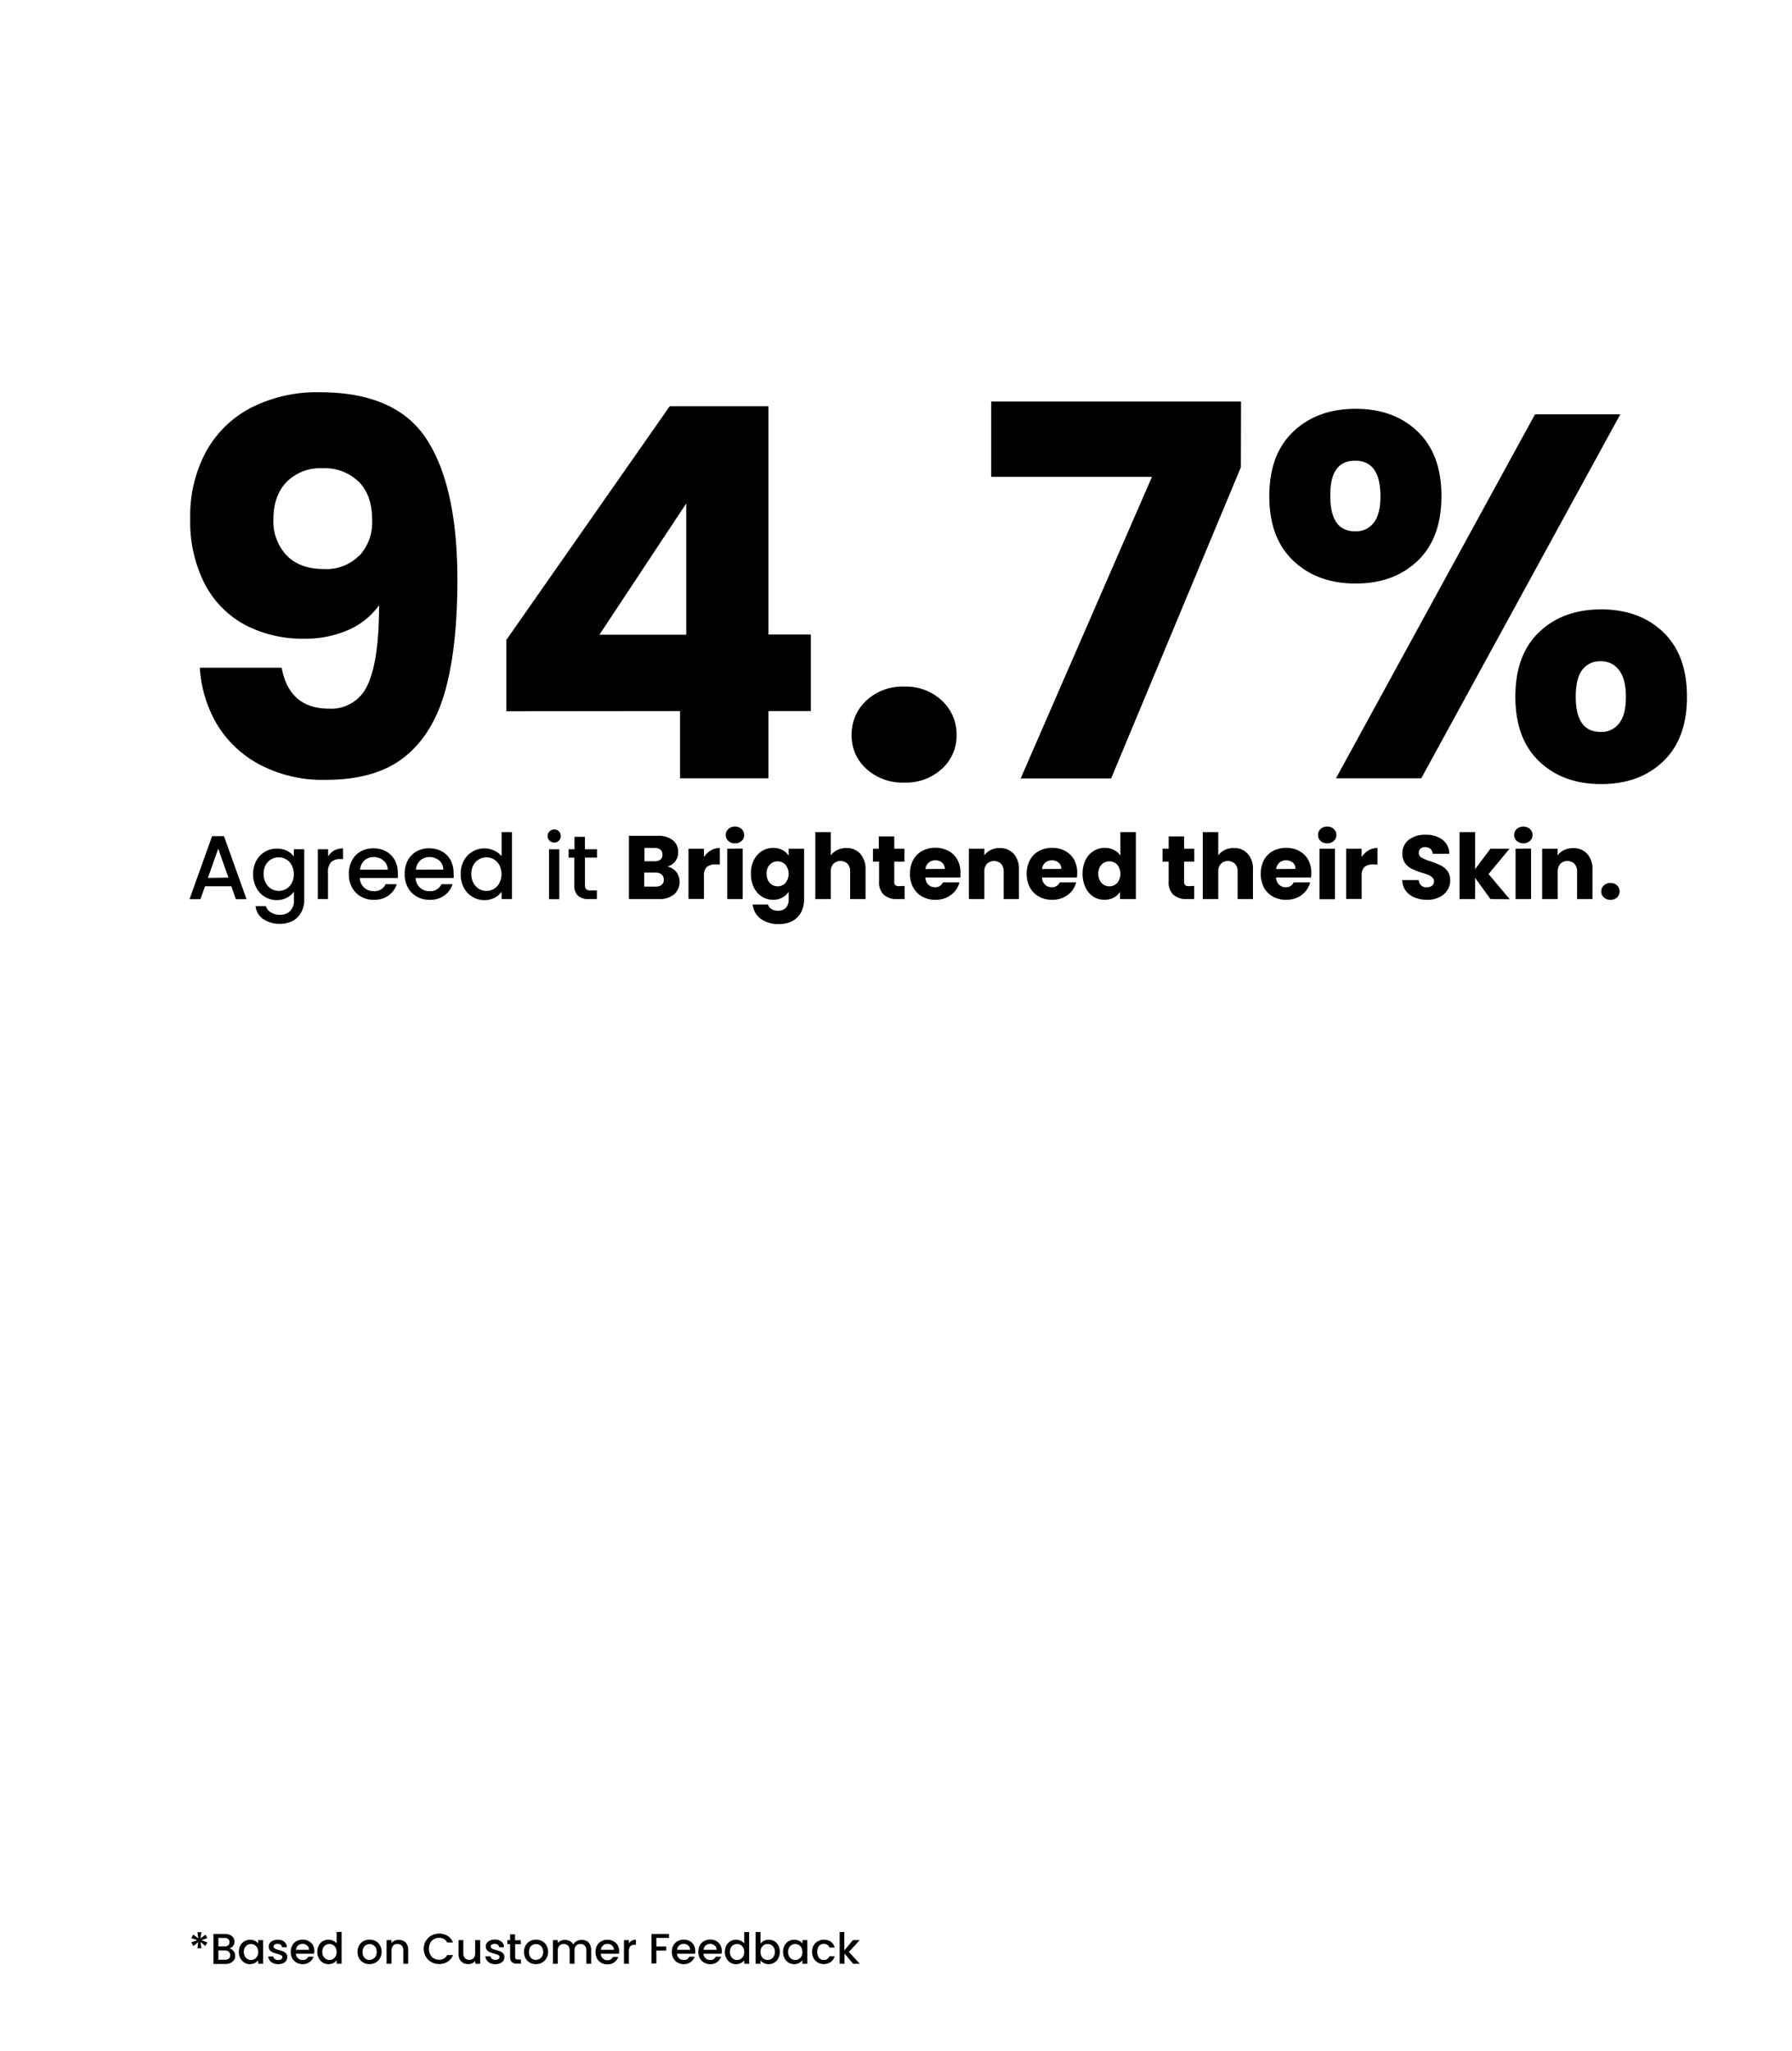 <svg viewBox="0 0 416 476" xmlns="http://www.w3.org/2000/svg"><defs><style>.cls-1{fill:none;}</style></defs><g data-sanitized-data-name="Layer 2" data-name="Layer 2" id="Layer_2"><g data-sanitized-data-name="Layer 1" data-name="Layer 1" id="Layer_1-2"><path d="M47.69,449.06l.45.79-1.37.51,1.37.51-.46.81-1.14-.89.21,1.44h-.91l.18-1.44-1.13.91-.48-.84,1.36-.51-1.36-.49.46-.81,1.16.89-.19-1.45h.92l-.22,1.45Z"></path><path d="M54.2,452.85a1.71,1.71,0,0,1,.39,1.11,1.75,1.75,0,0,1-.27,1,1.88,1.88,0,0,1-.8.66,2.65,2.65,0,0,1-1.2.25H49.55V448.9h2.64a2.78,2.78,0,0,1,1.21.24,1.7,1.7,0,0,1,.77.64,1.66,1.66,0,0,1,.26.9,1.53,1.53,0,0,1-.32,1,1.78,1.78,0,0,1-.86.59A1.52,1.52,0,0,1,54.2,452.85Zm-3.51-1.05h1.4a1.35,1.35,0,0,0,.87-.25.88.88,0,0,0,.31-.73.89.89,0,0,0-.31-.73,1.29,1.29,0,0,0-.87-.27h-1.4Zm2.44,2.81a1,1,0,0,0,.32-.77,1,1,0,0,0-.34-.81,1.4,1.4,0,0,0-.93-.3H50.69v2.16h1.53A1.36,1.36,0,0,0,53.13,454.61Z"></path><path d="M55.79,451.58a2.59,2.59,0,0,1,3.38-1.09,2.32,2.32,0,0,1,.77.64v-.8h1.14v5.49H59.94V455a2.32,2.32,0,0,1-.79.65,2.44,2.44,0,0,1-1.13.26,2.35,2.35,0,0,1-1.3-.37,2.6,2.6,0,0,1-.93-1,3.13,3.13,0,0,1-.34-1.48A3.07,3.07,0,0,1,55.79,451.58Zm3.91.5a1.62,1.62,0,0,0-1.43-.85,1.61,1.61,0,0,0-1.43.84,2,2,0,0,0-.23,1,2.07,2.07,0,0,0,.23,1,1.72,1.72,0,0,0,.62.66,1.59,1.59,0,0,0,.81.22,1.55,1.55,0,0,0,.82-.22,1.57,1.57,0,0,0,.61-.64,2.16,2.16,0,0,0,0-2Z"></path><path d="M63.41,455.67a2,2,0,0,1-.81-.63,1.57,1.57,0,0,1-.32-.91h1.17a.79.79,0,0,0,.34.59,1.23,1.23,0,0,0,.76.23,1.31,1.31,0,0,0,.74-.18.55.55,0,0,0,.26-.48.47.47,0,0,0-.29-.45,5.44,5.44,0,0,0-.93-.33c-.41-.12-.75-.23-1-.33a1.79,1.79,0,0,1-.67-.49,1.28,1.28,0,0,1-.28-.87,1.3,1.3,0,0,1,.26-.8,1.73,1.73,0,0,1,.74-.57,2.75,2.75,0,0,1,1.11-.21,2.33,2.33,0,0,1,1.51.47A1.73,1.73,0,0,1,66.6,452H65.47a.83.83,0,0,0-.3-.59,1.17,1.17,0,0,0-.73-.21,1.14,1.14,0,0,0-.69.17.51.51,0,0,0-.24.44.51.51,0,0,0,.16.37,1.28,1.28,0,0,0,.39.24l.68.21a8.08,8.08,0,0,1,1,.32,1.87,1.87,0,0,1,.66.49,1.26,1.26,0,0,1,.29.84,1.44,1.44,0,0,1-.26.84,1.7,1.7,0,0,1-.73.58,2.75,2.75,0,0,1-1.11.21A2.7,2.7,0,0,1,63.41,455.67Z"></path><path d="M72.88,453.5H68.69a1.49,1.49,0,0,0,.49,1.05,1.52,1.52,0,0,0,1.08.4,1.31,1.31,0,0,0,1.29-.77h1.23a2.45,2.45,0,0,1-.91,1.24,2.57,2.57,0,0,1-1.61.49,2.74,2.74,0,0,1-1.41-.36,2.46,2.46,0,0,1-1-1,3,3,0,0,1-.35-1.49,3.09,3.09,0,0,1,.34-1.49,2.37,2.37,0,0,1,1-1,2.88,2.88,0,0,1,1.43-.35,2.77,2.77,0,0,1,1.38.34,2.48,2.48,0,0,1,1,.95,2.94,2.94,0,0,1,.33,1.41A3.2,3.2,0,0,1,72.88,453.5Zm-1.14-.92a1.29,1.29,0,0,0-.45-1,1.55,1.55,0,0,0-1.08-.38,1.45,1.45,0,0,0-1,.37,1.6,1.6,0,0,0-.5,1Z"></path><path d="M74,451.58a2.53,2.53,0,0,1,.93-1,2.61,2.61,0,0,1,1.32-.35,2.66,2.66,0,0,1,1.06.23,2.15,2.15,0,0,1,.83.63v-2.65H79.3v7.37H78.15V455a2,2,0,0,1-.77.66,2.54,2.54,0,0,1-2.44-.11,2.52,2.52,0,0,1-.93-1,3.14,3.14,0,0,1-.35-1.48A3.07,3.07,0,0,1,74,451.58Zm3.91.5a1.62,1.62,0,0,0-1.43-.85,1.7,1.7,0,0,0-.82.21,1.61,1.61,0,0,0-.61.63,1.9,1.9,0,0,0-.23,1,2,2,0,0,0,.23,1,1.65,1.65,0,0,0,.62.66,1.54,1.54,0,0,0,.81.22,1.6,1.6,0,0,0,.82-.22,1.64,1.64,0,0,0,.61-.64,2.25,2.25,0,0,0,0-2Z"></path><path d="M84.36,455.55a2.48,2.48,0,0,1-1-1,3,3,0,0,1-.36-1.49,3,3,0,0,1,.37-1.49,2.53,2.53,0,0,1,1-1,2.93,2.93,0,0,1,1.42-.35,3,3,0,0,1,1.43.35,2.51,2.51,0,0,1,1,1,2.94,2.94,0,0,1,.37,1.49,2.88,2.88,0,0,1-.38,1.48,2.48,2.48,0,0,1-1,1,2.9,2.9,0,0,1-1.44.36A2.75,2.75,0,0,1,84.36,455.55Zm2.22-.84a1.59,1.59,0,0,0,.63-.63,2,2,0,0,0,.24-1,2.07,2.07,0,0,0-.23-1,1.58,1.58,0,0,0-.61-.62,1.67,1.67,0,0,0-.82-.21,1.63,1.63,0,0,0-.81.21,1.42,1.42,0,0,0-.59.62,2.07,2.07,0,0,0-.22,1,1.93,1.93,0,0,0,.45,1.37,1.5,1.5,0,0,0,1.14.48A1.67,1.67,0,0,0,86.58,454.71Z"></path><path d="M93.66,450.51a1.89,1.89,0,0,1,.81.8,2.62,2.62,0,0,1,.29,1.27v3.24H93.63v-3.07a1.57,1.57,0,0,0-.37-1.13,1.3,1.3,0,0,0-1-.39,1.35,1.35,0,0,0-1,.39,1.62,1.62,0,0,0-.37,1.13v3.07H89.74v-5.49h1.13V451a1.9,1.9,0,0,1,.71-.53,2.23,2.23,0,0,1,.92-.19A2.42,2.42,0,0,1,93.66,450.51Z"></path><path d="M98.88,450.52a3.39,3.39,0,0,1,1.29-1.26,3.79,3.79,0,0,1,3.74.09,3,3,0,0,1,1.25,1.54H103.8a1.82,1.82,0,0,0-.75-.82,2.21,2.21,0,0,0-1.1-.27,2.5,2.5,0,0,0-1.23.31,2.13,2.13,0,0,0-.84.89,2.85,2.85,0,0,0-.3,1.34,2.92,2.92,0,0,0,.3,1.35,2.19,2.19,0,0,0,.84.89,2.39,2.39,0,0,0,1.23.31,2.21,2.21,0,0,0,1.1-.27,1.85,1.85,0,0,0,.75-.81h1.36a3.05,3.05,0,0,1-1.25,1.53,3.61,3.61,0,0,1-2,.54,3.54,3.54,0,0,1-1.79-.46,3.44,3.44,0,0,1-1.28-1.26,3.76,3.76,0,0,1,0-3.64Z"></path><path d="M111.46,450.33v5.49h-1.14v-.65a1.78,1.78,0,0,1-.7.53,2.24,2.24,0,0,1-.92.2,2.45,2.45,0,0,1-1.16-.27,2,2,0,0,1-.81-.8,2.62,2.62,0,0,1-.29-1.27v-3.23h1.12v3.06a1.62,1.62,0,0,0,.37,1.13,1.33,1.33,0,0,0,1,.39,1.34,1.34,0,0,0,1-.39,1.57,1.57,0,0,0,.37-1.13v-3.06Z"></path><path d="M113.78,455.67A2,2,0,0,1,113,455a1.64,1.64,0,0,1-.32-.91h1.18a.81.81,0,0,0,.33.59,1.25,1.25,0,0,0,.76.23,1.34,1.34,0,0,0,.75-.18.58.58,0,0,0,.26-.48.49.49,0,0,0-.29-.45,5.62,5.62,0,0,0-.94-.33c-.41-.12-.74-.23-1-.33a1.79,1.79,0,0,1-.67-.49,1.29,1.29,0,0,1-.29-.87,1.36,1.36,0,0,1,.26-.8,1.73,1.73,0,0,1,.74-.57,2.82,2.82,0,0,1,1.11-.21,2.31,2.31,0,0,1,1.51.47A1.7,1.7,0,0,1,117,452h-1.13a.83.83,0,0,0-.3-.59,1.15,1.15,0,0,0-.73-.21,1.1,1.1,0,0,0-.68.17.51.51,0,0,0-.24.44.47.47,0,0,0,.16.37,1.08,1.08,0,0,0,.39.24l.67.21a7.54,7.54,0,0,1,1,.32,1.9,1.9,0,0,1,.67.49,1.25,1.25,0,0,1,.28.84,1.43,1.43,0,0,1-.25.84,1.73,1.73,0,0,1-.74.58,3,3,0,0,1-2.27,0Z"></path><path d="M119.59,451.26v3a.58.58,0,0,0,.15.45.7.7,0,0,0,.49.13h.7v.95H120a1.71,1.71,0,0,1-1.17-.36,1.46,1.46,0,0,1-.41-1.17v-3h-.65v-.93h.65V449h1.14v1.36h1.34v.93Z"></path><path d="M123,455.55a2.48,2.48,0,0,1-1-1,3.12,3.12,0,0,1-.35-1.49,3,3,0,0,1,.36-1.49,2.6,2.6,0,0,1,1-1,2.93,2.93,0,0,1,1.42-.35,3,3,0,0,1,1.43.35,2.51,2.51,0,0,1,1,1,2.94,2.94,0,0,1,.37,1.49,2.79,2.79,0,0,1-.38,1.48,2.48,2.48,0,0,1-1,1,2.9,2.9,0,0,1-1.44.36A2.78,2.78,0,0,1,123,455.55Zm2.23-.84a1.63,1.63,0,0,0,.62-.63,2,2,0,0,0,.24-1,2.07,2.07,0,0,0-.23-1,1.52,1.52,0,0,0-.61-.62,1.69,1.69,0,0,0-1.63,0,1.48,1.48,0,0,0-.59.62,2.07,2.07,0,0,0-.22,1,1.93,1.93,0,0,0,.45,1.37,1.53,1.53,0,0,0,1.14.48A1.71,1.71,0,0,0,125.18,454.71Z"></path><path d="M136.13,450.51a2,2,0,0,1,.81.8,2.62,2.62,0,0,1,.29,1.27v3.24h-1.12v-3.07a1.62,1.62,0,0,0-.37-1.13,1.33,1.33,0,0,0-1-.39,1.34,1.34,0,0,0-1,.39,1.57,1.57,0,0,0-.37,1.13v3.07h-1.13v-3.07a1.57,1.57,0,0,0-.37-1.13,1.3,1.3,0,0,0-1-.39,1.33,1.33,0,0,0-1,.39,1.57,1.57,0,0,0-.38,1.13v3.07h-1.13v-5.49h1.13V451a1.9,1.9,0,0,1,.71-.53,2.2,2.2,0,0,1,.92-.19,2.36,2.36,0,0,1,1.17.28,1.9,1.9,0,0,1,.8.81,1.77,1.77,0,0,1,.78-.8,2.35,2.35,0,0,1,1.13-.29A2.45,2.45,0,0,1,136.13,450.51Z"></path><path d="M143.67,453.5h-4.2A1.52,1.52,0,0,0,141,455a1.31,1.31,0,0,0,1.29-.77h1.23a2.45,2.45,0,0,1-.91,1.24,2.57,2.57,0,0,1-1.61.49,2.74,2.74,0,0,1-1.41-.36,2.46,2.46,0,0,1-1-1,3.39,3.39,0,0,1,0-3,2.37,2.37,0,0,1,1-1,2.88,2.88,0,0,1,1.43-.35,2.74,2.74,0,0,1,1.38.34,2.41,2.41,0,0,1,1,.95,2.94,2.94,0,0,1,.34,1.41A4.6,4.6,0,0,1,143.67,453.5Zm-1.15-.92a1.29,1.29,0,0,0-.45-1,1.55,1.55,0,0,0-1.08-.38,1.45,1.45,0,0,0-1,.37,1.6,1.6,0,0,0-.5,1Z"></path><path d="M146.62,450.47a2,2,0,0,1,1-.23v1.17h-.29a1.42,1.42,0,0,0-1,.34,1.63,1.63,0,0,0-.34,1.18v2.89h-1.14v-5.49H146v.8A1.74,1.74,0,0,1,146.62,450.47Z"></path><path d="M155.31,448.9v.92h-2.94v2h2.29v.93h-2.29v3h-1.14V448.9Z"></path><path d="M161.35,453.5h-4.19a1.49,1.49,0,0,0,.49,1.05,1.51,1.51,0,0,0,1.07.4,1.32,1.32,0,0,0,1.3-.77h1.22a2.38,2.38,0,0,1-.9,1.24,2.58,2.58,0,0,1-1.62.49,2.73,2.73,0,0,1-1.4-.36,2.4,2.4,0,0,1-1-1,3,3,0,0,1-.35-1.49,3.09,3.09,0,0,1,.34-1.49,2.37,2.37,0,0,1,1-1,2.87,2.87,0,0,1,1.42-.35,2.78,2.78,0,0,1,1.39.34,2.39,2.39,0,0,1,.94.95,2.83,2.83,0,0,1,.34,1.41A3.2,3.2,0,0,1,161.35,453.5Zm-1.14-.92a1.29,1.29,0,0,0-.45-1,1.56,1.56,0,0,0-1.09-.38,1.44,1.44,0,0,0-1,.37,1.55,1.55,0,0,0-.5,1Z"></path><path d="M167.5,453.5h-4.19a1.48,1.48,0,0,0,.48,1.05,1.54,1.54,0,0,0,1.08.4,1.31,1.31,0,0,0,1.29-.77h1.23a2.49,2.49,0,0,1-.9,1.24,2.62,2.62,0,0,1-1.62.49,2.74,2.74,0,0,1-1.41-.36,2.52,2.52,0,0,1-1-1,3.39,3.39,0,0,1,0-3,2.43,2.43,0,0,1,1-1,2.91,2.91,0,0,1,1.43-.35,2.72,2.72,0,0,1,1.38.34,2.41,2.41,0,0,1,.95.95,2.83,2.83,0,0,1,.34,1.41A3.2,3.2,0,0,1,167.5,453.5Zm-1.15-.92a1.23,1.23,0,0,0-.45-1,1.55,1.55,0,0,0-1.08-.38,1.47,1.47,0,0,0-1,.37,1.55,1.55,0,0,0-.49,1Z"></path><path d="M168.62,451.58a2.48,2.48,0,0,1,2.25-1.34,2.71,2.71,0,0,1,1.07.23,2.31,2.31,0,0,1,.83.63v-2.65h1.14v7.37h-1.14V455a2.12,2.12,0,0,1-.78.66,2.39,2.39,0,0,1-1.13.26,2.43,2.43,0,0,1-1.31-.37,2.6,2.6,0,0,1-.93-1,3.13,3.13,0,0,1-.34-1.48A3.07,3.07,0,0,1,168.62,451.58Zm3.91.5a1.62,1.62,0,0,0-1.43-.85,1.63,1.63,0,0,0-.81.21,1.57,1.57,0,0,0-.62.63,2,2,0,0,0-.23,1,2.07,2.07,0,0,0,.23,1,1.72,1.72,0,0,0,.62.66,1.59,1.59,0,0,0,.81.22,1.55,1.55,0,0,0,.82-.22,1.57,1.57,0,0,0,.61-.64,2.16,2.16,0,0,0,0-2Z"></path><path d="M177.33,450.49a2.59,2.59,0,0,1,1.12-.25,2.55,2.55,0,0,1,1.32.35,2.38,2.38,0,0,1,.92,1,3.07,3.07,0,0,1,.34,1.47,3.13,3.13,0,0,1-.34,1.48,2.46,2.46,0,0,1-.93,1,2.38,2.38,0,0,1-1.31.37,2.57,2.57,0,0,1-1.13-.25,2.17,2.17,0,0,1-.78-.64v.8h-1.13v-7.37h1.13v2.7A2.15,2.15,0,0,1,177.33,450.49Zm2.31,1.58a1.55,1.55,0,0,0-.61-.63,1.71,1.71,0,0,0-.83-.21,1.59,1.59,0,0,0-.81.22,1.55,1.55,0,0,0-.61.63,2.16,2.16,0,0,0,0,2,1.57,1.57,0,0,0,.61.64,1.59,1.59,0,0,0,.81.22,1.61,1.61,0,0,0,.83-.22,1.63,1.63,0,0,0,.61-.66,2,2,0,0,0,.24-1A1.9,1.9,0,0,0,179.64,452.07Z"></path><path d="M182.12,451.58a2.5,2.5,0,0,1,2.25-1.34,2.51,2.51,0,0,1,1.13.25,2.22,2.22,0,0,1,.77.64v-.8h1.15v5.49h-1.15V455a2.14,2.14,0,0,1-.79.65,2.44,2.44,0,0,1-1.13.26,2.39,2.39,0,0,1-1.3-.37,2.6,2.6,0,0,1-.93-1,3.13,3.13,0,0,1-.34-1.48A3.07,3.07,0,0,1,182.12,451.58Zm3.92.5a1.57,1.57,0,0,0-.62-.63,1.54,1.54,0,0,0-.81-.22,1.67,1.67,0,0,0-.82.21,1.61,1.61,0,0,0-.61.63,1.9,1.9,0,0,0-.23,1,2,2,0,0,0,.23,1,1.65,1.65,0,0,0,.62.66,1.6,1.6,0,0,0,1.62,0,1.59,1.59,0,0,0,.62-.64,2.25,2.25,0,0,0,0-2Z"></path><path d="M188.88,451.58a2.39,2.39,0,0,1,1-1,3,3,0,0,1,3,.12,2.37,2.37,0,0,1,.88,1.35h-1.22a1.27,1.27,0,0,0-.48-.63,1.54,1.54,0,0,0-1.94.26,2.53,2.53,0,0,0,0,2.76,1.36,1.36,0,0,0,1.11.5,1.27,1.27,0,0,0,1.31-.87h1.22a2.45,2.45,0,0,1-.89,1.33,2.9,2.9,0,0,1-3,.14,2.39,2.39,0,0,1-1-1,3.35,3.35,0,0,1,0-3Z"></path><path d="M197.06,453.08l2.53,2.74h-1.54l-2-2.36v2.36h-1.13v-7.37H196v4.28l2-2.4h1.58Z"></path><path d="M76.39,164.49a9.19,9.19,0,0,0,9-5.64Q88,153.21,88,140.49a17.23,17.23,0,0,1-7.2,5.76,24.71,24.71,0,0,1-10.2,2A28.76,28.76,0,0,1,57,145.11a22.66,22.66,0,0,1-9.42-9.48,31.68,31.68,0,0,1-3.42-15.3,31.41,31.41,0,0,1,3.66-15.48,25.16,25.16,0,0,1,10.44-10.2,33.7,33.7,0,0,1,16-3.6q17.76,0,24.84,11t7.08,32.52q0,15.6-2.82,25.74t-9.48,15.42q-6.66,5.28-18.18,5.28a31.32,31.32,0,0,1-15.54-3.6A25.53,25.53,0,0,1,50.29,168a29.36,29.36,0,0,1-3.9-13h19Q67.15,164.49,76.39,164.49Zm7-35.46a11.4,11.4,0,0,0,3-8.34q0-5.76-3.12-8.88a11.35,11.35,0,0,0-8.4-3.12,11,11,0,0,0-8.34,3.18q-3.06,3.18-3.06,8.7a11.52,11.52,0,0,0,3.06,8.34q3.06,3.18,8.82,3.18A10.75,10.75,0,0,0,83.35,129Z"></path><path d="M117.55,165.09V148.53l37.92-54.24h22.92v53h9.84v17.76h-9.84v15.6H157.87v-15.6Zm41.76-48.24-20.16,30.48h20.16Z"></path><path d="M201.12,178.47a10.3,10.3,0,0,1-3.42-7.86,10.63,10.63,0,0,1,3.42-8,12.3,12.3,0,0,1,8.82-3.24,12.14,12.14,0,0,1,8.7,3.24,10.63,10.63,0,0,1,3.42,8,10.3,10.3,0,0,1-3.42,7.86,12.27,12.27,0,0,1-8.7,3.18A12.44,12.44,0,0,1,201.12,178.47Z"></path><path d="M288.06,108.45l-30.12,72.24h-21l30.48-70H230.1V93.21h58Z"></path><path d="M300.24,100.17q5.58-5.28,14.46-5.28t14.4,5.28q5.52,5.28,5.52,15t-5.52,15q-5.52,5.28-14.4,5.28t-14.46-5.28q-5.58-5.28-5.58-15T300.24,100.17Zm8.58,15q0,8.16,5.76,8.16a5.13,5.13,0,0,0,4.32-2q1.56-2,1.56-6.12,0-8.28-5.88-8.28T308.82,115.17Zm67.32-19-46.2,84.48h-19.8l46.2-84.48ZM357.3,146.73q5.52-5.28,14.4-5.28t14.4,5.28q5.52,5.28,5.52,15t-5.52,15Q380.58,182,371.7,182t-14.4-5.28q-5.52-5.28-5.52-15T357.3,146.73Zm10,8.76q-1.5,2-1.5,6.24,0,8.16,5.76,8.16a5.13,5.13,0,0,0,4.32-2q1.56-2,1.56-6.12t-1.56-6.18a5.08,5.08,0,0,0-4.32-2.1A5,5,0,0,0,367.32,155.49Z"></path><path d="M53.7,205.71H47.59l-1.05,3H44l5.23-14.62H52l5.23,14.62H54.75Zm-.67-2L50.66,197l-2.4,6.78Z"></path><path d="M66.58,197.46a4.57,4.57,0,0,1,1.63,1.34v-1.68h2.42v11.76a5.87,5.87,0,0,1-.68,2.84,4.78,4.78,0,0,1-1.94,2,6.17,6.17,0,0,1-3,.71,6.64,6.64,0,0,1-3.91-1.1,4.06,4.06,0,0,1-1.76-3h2.37a2.54,2.54,0,0,0,1.17,1.45,3.85,3.85,0,0,0,2.13.56,3.19,3.19,0,0,0,2.34-.88,3.46,3.46,0,0,0,.89-2.56V207a5,5,0,0,1-4,1.93,5.17,5.17,0,0,1-2.76-.77,5.46,5.46,0,0,1-2-2.14,6.64,6.64,0,0,1-.72-3.12,6.46,6.46,0,0,1,.72-3.09,5.46,5.46,0,0,1,2-2.09,5.33,5.33,0,0,1,2.76-.74A5.18,5.18,0,0,1,66.58,197.46Zm1.14,3.35a3.54,3.54,0,0,0-1.29-1.34A3.4,3.4,0,0,0,64.7,199a3.45,3.45,0,0,0-1.72.45,3.41,3.41,0,0,0-1.29,1.32,4.12,4.12,0,0,0-.49,2.07,4.29,4.29,0,0,0,.49,2.1,3.54,3.54,0,0,0,1.3,1.38,3.39,3.39,0,0,0,1.71.47,3.5,3.5,0,0,0,1.73-.46A3.46,3.46,0,0,0,67.72,205a4.68,4.68,0,0,0,0-4.17Z"></path><path d="M77.57,197.42a4.1,4.1,0,0,1,2.06-.49v2.48H79a2.93,2.93,0,0,0-2.14.71,3.43,3.43,0,0,0-.72,2.48v6.09H73.78V197.12h2.39v1.68A3.78,3.78,0,0,1,77.57,197.42Z"></path><path d="M92.36,203.8H83.52a3.19,3.19,0,0,0,1,2.22,3.24,3.24,0,0,0,2.27.84,2.82,2.82,0,0,0,2.73-1.62h2.58a5.19,5.19,0,0,1-1.9,2.62,5.59,5.59,0,0,1-3.41,1,5.85,5.85,0,0,1-3-.75,5.27,5.27,0,0,1-2.06-2.1,6.37,6.37,0,0,1-.75-3.14,6.5,6.5,0,0,1,.73-3.14,5.11,5.11,0,0,1,2-2.09,6.08,6.08,0,0,1,3-.73,6,6,0,0,1,2.92.71,5.13,5.13,0,0,1,2,2,6,6,0,0,1,.71,3A7.14,7.14,0,0,1,92.36,203.8ZM90,201.86a2.73,2.73,0,0,0-1-2.12,3.4,3.4,0,0,0-2.29-.8,3.11,3.11,0,0,0-2.12.79,3.29,3.29,0,0,0-1,2.13Z"></path><path d="M105.32,203.8H96.48a3.19,3.19,0,0,0,1,2.22,3.23,3.23,0,0,0,2.26.84,2.8,2.8,0,0,0,2.73-1.62h2.59a5.25,5.25,0,0,1-1.9,2.62,5.6,5.6,0,0,1-3.42,1,5.9,5.9,0,0,1-3-.75,5.4,5.4,0,0,1-2.06-2.1,6.48,6.48,0,0,1-.74-3.14,6.61,6.61,0,0,1,.72-3.14,5.13,5.13,0,0,1,2-2.09,6,6,0,0,1,3-.73,5.93,5.93,0,0,1,2.92.71,5.09,5.09,0,0,1,2,2,6.1,6.1,0,0,1,.71,3A8.42,8.42,0,0,1,105.32,203.8Zm-2.42-1.94a2.72,2.72,0,0,0-.94-2.12,3.4,3.4,0,0,0-2.29-.8,3.09,3.09,0,0,0-2.12.79,3.29,3.29,0,0,0-1,2.13Z"></path><path d="M107.68,199.76a5.39,5.39,0,0,1,7-2.34,4.67,4.67,0,0,1,1.76,1.31v-5.58h2.41v15.54h-2.41V207a4.53,4.53,0,0,1-1.63,1.38,5,5,0,0,1-2.38.55,5.23,5.23,0,0,1-2.77-.77,5.37,5.37,0,0,1-2-2.14,6.64,6.64,0,0,1-.72-3.12A6.46,6.46,0,0,1,107.68,199.76Zm8.25,1.05a3.54,3.54,0,0,0-1.29-1.34,3.36,3.36,0,0,0-1.72-.46,3.42,3.42,0,0,0-1.72.45,3.28,3.28,0,0,0-1.29,1.32,4.12,4.12,0,0,0-.5,2.07,4.29,4.29,0,0,0,.5,2.1,3.47,3.47,0,0,0,1.3,1.38,3.39,3.39,0,0,0,1.71.47,3.36,3.36,0,0,0,3-1.82,4.6,4.6,0,0,0,0-4.17Z"></path><path d="M127.58,195.14a1.44,1.44,0,0,1-.44-1.09,1.45,1.45,0,0,1,.44-1.09,1.55,1.55,0,0,1,2.16,0,1.49,1.49,0,0,1,.44,1.09,1.48,1.48,0,0,1-.44,1.09,1.55,1.55,0,0,1-2.16,0Zm2.26,2v11.57h-2.39V197.12Z"></path><path d="M135.79,199.07v6.41a1.24,1.24,0,0,0,.3.93,1.52,1.52,0,0,0,1,.28h1.47v2h-1.89a3.63,3.63,0,0,1-2.48-.76,3.11,3.11,0,0,1-.86-2.45v-6.41H132v-1.95h1.36v-2.88h2.42v2.88h2.81v1.95Z"></path><path d="M157,202.4a3.88,3.88,0,0,1-.52,5.21,5.45,5.45,0,0,1-3.6,1.08H146V194h6.64a5.43,5.43,0,0,1,3.52,1,3.4,3.4,0,0,1,1.27,2.79,3.33,3.33,0,0,1-.69,2.16,3.52,3.52,0,0,1-1.81,1.2A3.42,3.42,0,0,1,157,202.4Zm-7.4-2.49h2.36a2.07,2.07,0,0,0,1.35-.39,1.38,1.38,0,0,0,.47-1.14,1.42,1.42,0,0,0-.47-1.16,2.07,2.07,0,0,0-1.35-.4h-2.36Zm4,5.47a1.45,1.45,0,0,0,.49-1.19,1.51,1.51,0,0,0-.51-1.21,2.1,2.1,0,0,0-1.42-.44h-2.61v3.25h2.65A2.16,2.16,0,0,0,153.63,205.38Z"></path><path d="M165,197.4a4.07,4.07,0,0,1,2.1-.56v3.81h-1a3,3,0,0,0-2,.57,2.57,2.57,0,0,0-.68,2v5.44h-3.59V197h3.59v1.95A4.77,4.77,0,0,1,165,197.4Z"></path><path d="M169.08,195.2a1.8,1.8,0,0,1-.6-1.38,1.83,1.83,0,0,1,.6-1.4,2.19,2.19,0,0,1,1.55-.55,2.15,2.15,0,0,1,1.52.55,1.83,1.83,0,0,1,.6,1.4,1.8,1.8,0,0,1-.6,1.38,2.15,2.15,0,0,1-1.52.55A2.19,2.19,0,0,1,169.08,195.2Zm3.33,1.77v11.72h-3.59V197Z"></path><path d="M181.64,197.31a3.68,3.68,0,0,1,1.44,1.32V197h3.59v11.7a6.59,6.59,0,0,1-.64,2.93,5,5,0,0,1-1.95,2.09,6.43,6.43,0,0,1-3.27.77,6.86,6.86,0,0,1-4.22-1.22,4.66,4.66,0,0,1-1.85-3.33h3.55a1.72,1.72,0,0,0,.8,1.06,2.9,2.9,0,0,0,1.55.39,2.43,2.43,0,0,0,1.78-.65,2.72,2.72,0,0,0,.66-2V207a4,4,0,0,1-1.45,1.33,4.32,4.32,0,0,1-2.16.52,4.8,4.8,0,0,1-2.63-.75A5.22,5.22,0,0,1,175,206a7.15,7.15,0,0,1-.68-3.18,7,7,0,0,1,.68-3.17,5.16,5.16,0,0,1,1.86-2.1,4.88,4.88,0,0,1,2.63-.74A4.46,4.46,0,0,1,181.64,197.31Zm.69,3.4a2.4,2.4,0,0,0-1.81-.78,2.45,2.45,0,0,0-1.82.77,2.87,2.87,0,0,0-.74,2.11,3,3,0,0,0,.74,2.13,2.43,2.43,0,0,0,1.82.79,2.4,2.4,0,0,0,1.81-.78,3.37,3.37,0,0,0,0-4.24Z"></path><path d="M199.71,198.18a5.24,5.24,0,0,1,1.22,3.66v6.85h-3.57v-6.36a2.55,2.55,0,0,0-.61-1.83,2.39,2.39,0,0,0-3.28,0,2.59,2.59,0,0,0-.61,1.83v6.36h-3.59V193.15h3.59v5.4a3.83,3.83,0,0,1,1.5-1.24,4.72,4.72,0,0,1,2.12-.47A4.16,4.16,0,0,1,199.71,198.18Z"></path><path d="M210,205.64v3.05h-1.83a4.43,4.43,0,0,1-3-1,3.93,3.93,0,0,1-1.1-3.12V200h-1.42v-3H204v-2.86h3.6V197h2.35v3h-2.35v4.71a1,1,0,0,0,.25.75,1.21,1.21,0,0,0,.84.23Z"></path><path d="M222.94,203.69h-8.13a2.48,2.48,0,0,0,.7,1.67,2.19,2.19,0,0,0,1.53.58,1.88,1.88,0,0,0,1.86-1.14h3.83a5.27,5.27,0,0,1-1.06,2.08,5.37,5.37,0,0,1-1.93,1.45,6.17,6.17,0,0,1-2.58.53,6.24,6.24,0,0,1-3.06-.74A5.18,5.18,0,0,1,212,206a6.41,6.41,0,0,1-.76-3.19,6.51,6.51,0,0,1,.75-3.19,5.13,5.13,0,0,1,2.08-2.1,6.36,6.36,0,0,1,3.09-.74,6.25,6.25,0,0,1,3,.72,5,5,0,0,1,2.06,2,6.18,6.18,0,0,1,.75,3.09A9.51,9.51,0,0,1,222.94,203.69Zm-3.62-2a1.84,1.84,0,0,0-.63-1.47,2.5,2.5,0,0,0-3.09,0,2.32,2.32,0,0,0-.77,1.5Z"></path><path d="M235.32,198.18a5.19,5.19,0,0,1,1.22,3.66v6.85H233v-6.36a2.59,2.59,0,0,0-.6-1.83,2.39,2.39,0,0,0-3.28,0,2.55,2.55,0,0,0-.61,1.83v6.36h-3.59V197h3.59v1.55A3.77,3.77,0,0,1,230,197.3a4.57,4.57,0,0,1,2.08-.46A4.27,4.27,0,0,1,235.32,198.18Z"></path><path d="M250,203.69H241.9a2.48,2.48,0,0,0,.7,1.67,2.19,2.19,0,0,0,1.53.58A1.88,1.88,0,0,0,246,204.8h3.83a5.27,5.27,0,0,1-1.06,2.08,5.37,5.37,0,0,1-1.93,1.45,6.17,6.17,0,0,1-2.58.53,6.24,6.24,0,0,1-3.06-.74,5.18,5.18,0,0,1-2.1-2.1,6.41,6.41,0,0,1-.76-3.19,6.51,6.51,0,0,1,.75-3.19,5.13,5.13,0,0,1,2.08-2.1,6.36,6.36,0,0,1,3.09-.74,6.25,6.25,0,0,1,3,.72,5,5,0,0,1,2.06,2,6.18,6.18,0,0,1,.75,3.09A9.51,9.51,0,0,1,250,203.69Zm-3.62-2a1.84,1.84,0,0,0-.63-1.47,2.5,2.5,0,0,0-3.09,0,2.32,2.32,0,0,0-.77,1.5Z"></path><path d="M252,199.64a5,5,0,0,1,1.86-2.1,4.84,4.84,0,0,1,2.62-.74,4.52,4.52,0,0,1,2.11.49,3.74,3.74,0,0,1,1.5,1.3v-5.44h3.59v15.54H260V207a3.53,3.53,0,0,1-1.44,1.34,4.43,4.43,0,0,1-2.17.51,4.77,4.77,0,0,1-2.62-.75A5.08,5.08,0,0,1,252,206a7,7,0,0,1-.68-3.18A6.92,6.92,0,0,1,252,199.64Zm7.35,1.07a2.42,2.42,0,0,0-1.82-.78,2.46,2.46,0,0,0-1.82.77,2.92,2.92,0,0,0-.74,2.11,3,3,0,0,0,.74,2.13,2.45,2.45,0,0,0,1.82.79,2.42,2.42,0,0,0,1.82-.78,3.41,3.41,0,0,0,0-4.24Z"></path><path d="M277.22,205.64v3.05h-1.83a4.45,4.45,0,0,1-3-1,3.92,3.92,0,0,1-1.09-3.12V200h-1.43v-3h1.43v-2.86h3.59V197h2.35v3h-2.35v4.71a1,1,0,0,0,.25.75,1.21,1.21,0,0,0,.84.23Z"></path><path d="M289.65,198.18a5.24,5.24,0,0,1,1.22,3.66v6.85H287.3v-6.36a2.55,2.55,0,0,0-.61-1.83,2.38,2.38,0,0,0-3.27,0,2.55,2.55,0,0,0-.61,1.83v6.36h-3.59V193.15h3.59v5.4a3.73,3.73,0,0,1,1.49-1.24,4.72,4.72,0,0,1,2.12-.47A4.16,4.16,0,0,1,289.65,198.18Z"></path><path d="M304.35,203.69h-8.12a2.43,2.43,0,0,0,.7,1.67,2.17,2.17,0,0,0,1.52.58,1.88,1.88,0,0,0,1.87-1.14h3.82a5.14,5.14,0,0,1-1.06,2.08,5.25,5.25,0,0,1-1.92,1.45,6.17,6.17,0,0,1-2.58.53,6.31,6.31,0,0,1-3.07-.74,5.3,5.3,0,0,1-2.1-2.1,7.2,7.2,0,0,1,0-6.38,5.16,5.16,0,0,1,2.09-2.1,6.36,6.36,0,0,1,3.09-.74,6.21,6.21,0,0,1,3,.72,5.12,5.12,0,0,1,2.07,2,6.18,6.18,0,0,1,.75,3.09A9.57,9.57,0,0,1,304.35,203.69Zm-3.61-2a1.84,1.84,0,0,0-.63-1.47,2.51,2.51,0,0,0-3.1,0,2.31,2.31,0,0,0-.76,1.5Z"></path><path d="M306.57,195.2a1.8,1.8,0,0,1-.6-1.38,1.83,1.83,0,0,1,.6-1.4,2.17,2.17,0,0,1,1.54-.55,2.12,2.12,0,0,1,1.52.55,1.83,1.83,0,0,1,.6,1.4,1.8,1.8,0,0,1-.6,1.38,2.12,2.12,0,0,1-1.52.55A2.17,2.17,0,0,1,306.57,195.2ZM309.9,197v11.72h-3.59V197Z"></path><path d="M317.67,197.4a4.07,4.07,0,0,1,2.1-.56v3.81h-1a3.06,3.06,0,0,0-2,.57,2.6,2.6,0,0,0-.67,2v5.44H312.5V197h3.59v1.95A4.77,4.77,0,0,1,317.67,197.4Z"></path><path d="M328.38,208.31a4.73,4.73,0,0,1-2.05-1.55,4.3,4.3,0,0,1-.81-2.48h3.82a1.91,1.91,0,0,0,.57,1.25,1.8,1.8,0,0,0,1.26.43,2,2,0,0,0,1.26-.37,1.21,1.21,0,0,0,.46-1,1.19,1.19,0,0,0-.37-.9,2.93,2.93,0,0,0-.9-.59,14.25,14.25,0,0,0-1.52-.52,16.47,16.47,0,0,1-2.33-.89,4.29,4.29,0,0,1-1.56-1.3,3.64,3.64,0,0,1-.65-2.25,3.87,3.87,0,0,1,1.49-3.22,6.13,6.13,0,0,1,3.89-1.16,6.21,6.21,0,0,1,3.93,1.16,4.19,4.19,0,0,1,1.59,3.25h-3.88a1.56,1.56,0,0,0-.53-1.13,1.85,1.85,0,0,0-1.24-.41,1.57,1.57,0,0,0-1.05.35,1.27,1.27,0,0,0-.4,1,1.25,1.25,0,0,0,.68,1.11,10.47,10.47,0,0,0,2.1.86,18.49,18.49,0,0,1,2.32.93,4.37,4.37,0,0,1,1.54,1.28,3.45,3.45,0,0,1,.65,2.16,4.23,4.23,0,0,1-.64,2.29,4.6,4.6,0,0,1-1.86,1.64,6.44,6.44,0,0,1-2.88.61A7.56,7.56,0,0,1,328.38,208.31Z"></path><path d="M346,208.69l-3.57-4.92v4.92h-3.6V193.15h3.6v8.59L346,197h4.43l-4.88,5.88,4.92,5.84Z"></path><path d="M352.1,195.2a1.8,1.8,0,0,1-.6-1.38,1.83,1.83,0,0,1,.6-1.4,2.4,2.4,0,0,1,3.06,0,1.83,1.83,0,0,1,.6,1.4,1.8,1.8,0,0,1-.6,1.38,2.4,2.4,0,0,1-3.06,0Zm3.32,1.77v11.72h-3.59V197Z"></path><path d="M368.45,198.18a5.19,5.19,0,0,1,1.23,3.66v6.85h-3.57v-6.36a2.55,2.55,0,0,0-.61-1.83,2.38,2.38,0,0,0-3.27,0,2.55,2.55,0,0,0-.61,1.83v6.36H358V197h3.59v1.55a3.77,3.77,0,0,1,1.47-1.22,4.54,4.54,0,0,1,2.08-.46A4.23,4.23,0,0,1,368.45,198.18Z"></path><path d="M372.32,208.3a1.8,1.8,0,0,1-.6-1.38,1.85,1.85,0,0,1,.6-1.4,2.14,2.14,0,0,1,1.54-.57,2.09,2.09,0,0,1,1.52.57,1.85,1.85,0,0,1,.6,1.4,1.8,1.8,0,0,1-.6,1.38,2.13,2.13,0,0,1-1.52.56A2.18,2.18,0,0,1,372.32,208.3Z"></path><rect height="476" width="416" class="cls-1"></rect></g></g></svg>
